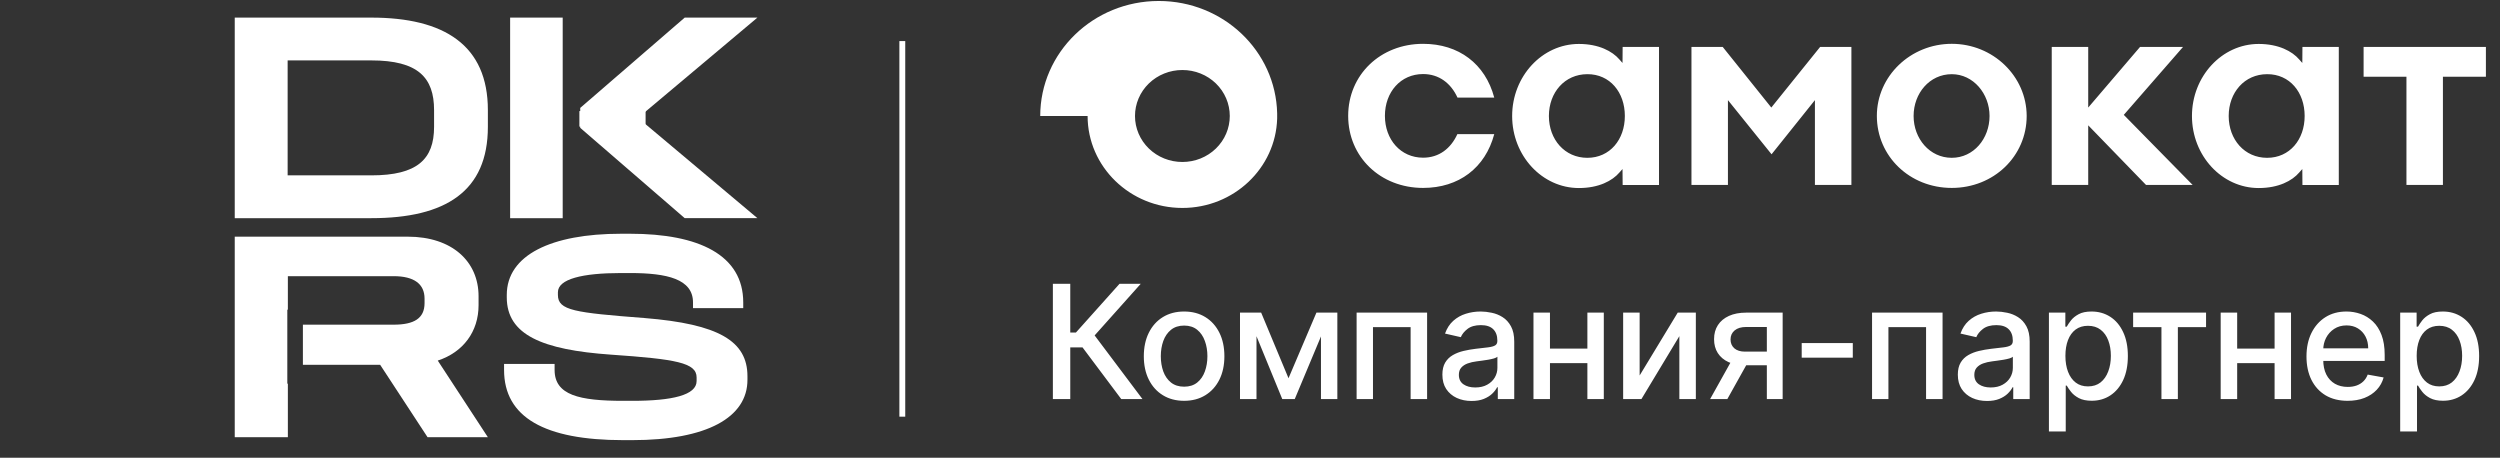 <?xml version="1.0" encoding="UTF-8"?> <svg xmlns="http://www.w3.org/2000/svg" width="213" height="39" viewBox="0 0 213 39" fill="none"><rect x="0" y="0" width="213" height="39" fill="#333333" stroke="none"/><g clip-path="url(#clip0_274_1662)"><path d="M20 1.5H31.636C37.849 1.5 41.567 3.846 41.567 9.381V10.809C41.567 16.292 37.977 18.588 31.636 18.588H20V1.5ZM24.507 5.147V14.941H31.636C35.558 14.941 36.983 13.563 36.983 10.809V9.381C36.983 6.601 35.609 5.147 31.636 5.147H24.507Z" fill="white"></path><path d="M53.868 10.459H50.771L49.582 9.912L49.435 9.642V9.195L58.337 1.5H64.532L53.868 10.459Z" fill="white"></path><path d="M53.868 9.629H50.771L49.582 10.176L49.435 10.445V10.892L58.337 18.587H64.532L53.868 9.629Z" fill="white"></path><path d="M47.942 1.5H43.463V18.588H47.942V1.5Z" fill="white"></path><path d="M52.019 9.463H49.364V10.79H52.019V9.463Z" fill="white"></path><path d="M55.005 9.297H52.35V10.625H55.005V9.297Z" fill="white"></path><path d="M34.74 20.164C38.524 20.164 40.774 22.28 40.774 25.239V26.004C40.774 28.248 39.47 30.008 37.297 30.722L41.567 37.251H36.428L32.388 31.079H25.807V27.662H33.539C35.277 27.662 36.172 27.126 36.172 25.825V25.443C36.172 24.193 35.277 23.53 33.539 23.53H24.526V26.385H24.479V32.689H24.526V37.251H20V20.164H34.74Z" fill="white"></path><path d="M52.917 19.915H53.686C59.556 19.915 63.324 21.729 63.324 25.768V26.253H59.044V25.768C59.044 23.774 56.839 23.263 53.686 23.263H52.917C49.61 23.263 47.534 23.774 47.534 24.899V25.129C47.534 26.458 48.97 26.637 54.916 27.097C61.248 27.608 63.683 29.065 63.683 32.056V32.362C63.683 35.557 60.248 37.5 53.866 37.5H53.097C46.406 37.5 42.946 35.557 42.946 31.519V31.008H47.252V31.519C47.252 33.666 49.354 34.151 53.097 34.151H53.866C57.275 34.151 59.351 33.666 59.351 32.464V32.158C59.351 30.905 57.608 30.599 52.046 30.215C46.201 29.806 43.177 28.528 43.177 25.333V25.129C43.177 21.729 46.97 19.915 52.917 19.915Z" fill="white"></path></g><line x1="76.877" y1="3.5" x2="76.877" y2="35.5" stroke="white" stroke-width="0.5"></line><g clip-path="url(#clip1_274_1662)"><path d="M108.814 9.657C108.693 4.345 104.224 0.084 98.726 0.084C93.151 0.084 88.627 4.474 88.627 9.883H92.664C92.664 14.207 96.282 17.717 100.739 17.717C105.12 17.717 108.693 14.326 108.814 10.097V9.657ZM100.739 13.8C100.209 13.801 99.684 13.7 99.194 13.504C98.704 13.307 98.258 13.019 97.883 12.655C97.508 12.291 97.211 11.859 97.008 11.383C96.805 10.908 96.701 10.398 96.702 9.883C96.701 9.368 96.805 8.858 97.008 8.382C97.211 7.907 97.508 7.474 97.883 7.11C98.258 6.747 98.704 6.458 99.194 6.262C99.684 6.065 100.209 5.965 100.739 5.966C101.269 5.965 101.794 6.065 102.285 6.262C102.775 6.458 103.22 6.747 103.595 7.11C103.97 7.474 104.267 7.907 104.47 8.382C104.673 8.858 104.777 9.368 104.777 9.883C104.777 10.398 104.673 10.908 104.47 11.383C104.267 11.859 103.97 12.291 103.595 12.655C103.22 13.019 102.775 13.307 102.285 13.504C101.794 13.7 101.269 13.801 100.739 13.8ZM166.29 3.733C162.773 3.733 159.908 6.492 159.908 9.872C159.908 13.317 162.707 16.011 166.29 16.011C169.864 16.011 172.673 13.317 172.673 9.872C172.662 6.491 169.808 3.733 166.29 3.733ZM166.29 13.445C164.41 13.445 163.039 11.815 163.039 9.883C163.039 7.951 164.399 6.32 166.29 6.32C168.127 6.32 169.509 7.983 169.509 9.883C169.509 11.815 168.149 13.445 166.29 13.445ZM138.249 4.001L138.238 5.365C138.238 5.365 138.094 5.193 137.972 5.064C137.376 4.367 136.214 3.744 134.522 3.744C131.391 3.744 128.835 6.502 128.835 9.883C128.835 13.274 131.391 16.021 134.522 16.021C136.225 16.021 137.375 15.399 137.972 14.701C138.094 14.562 138.238 14.401 138.238 14.401L138.25 15.764H141.347V4.001H138.249ZM138.437 9.883C138.437 11.889 137.165 13.446 135.241 13.446C133.316 13.446 131.966 11.889 131.966 9.883C131.966 7.876 133.316 6.32 135.241 6.32C137.165 6.309 138.437 7.865 138.437 9.883C138.437 9.872 138.437 9.872 138.437 9.883ZM196.168 4.001L196.157 5.365C196.157 5.365 196.013 5.193 195.891 5.064C195.294 4.367 194.133 3.744 192.44 3.744C189.31 3.744 186.755 6.502 186.755 9.883C186.755 13.274 189.31 16.021 192.44 16.021C194.144 16.021 195.294 15.399 195.891 14.701C196.013 14.562 196.157 14.401 196.157 14.401L196.168 15.764H199.265V4.001H196.168ZM196.356 9.883C196.356 11.889 195.084 13.446 193.159 13.446C191.235 13.446 189.885 11.889 189.885 9.883C189.885 7.876 191.235 6.32 193.159 6.32C195.084 6.309 196.356 7.865 196.356 9.883C196.356 9.872 196.356 9.872 196.356 9.883ZM124.179 8.316H127.31C126.546 5.44 124.289 3.734 121.248 3.734C117.609 3.734 114.865 6.374 114.865 9.872C114.865 13.37 117.609 16.011 121.248 16.011C124.289 16.011 126.546 14.305 127.31 11.428H124.168C123.604 12.663 122.597 13.435 121.248 13.435C119.334 13.435 117.995 11.889 117.995 9.872C117.995 7.844 119.334 6.309 121.248 6.309C122.597 6.309 123.615 7.082 124.179 8.316ZM146.778 4.001H144.112V15.754H147.22V8.53L150.937 13.145L154.631 8.53V15.754H157.739V4.001H155.073L150.915 9.163L146.778 4.001L146.778 4.001ZM185.992 4.001H182.33L177.916 9.164V4.001H174.808V15.754H177.916V10.678L182.839 15.754H186.81L180.947 9.787L185.992 4.001ZM205.029 15.754H208.137V6.535H211.799V4.001H201.379V6.535H205.029V15.754Z" fill="white"></path></g><path d="M95.53 34L92.232 29.599H91.187V34H89.705V24.182H91.187V28.329H91.671L95.382 24.182H97.189L93.263 28.578L97.338 34H95.53ZM100.886 34.149C100.196 34.149 99.593 33.99 99.079 33.674C98.564 33.358 98.165 32.915 97.88 32.346C97.596 31.777 97.453 31.112 97.453 30.352C97.453 29.588 97.596 28.92 97.88 28.348C98.165 27.776 98.564 27.331 99.079 27.015C99.593 26.699 100.196 26.541 100.886 26.541C101.576 26.541 102.179 26.699 102.693 27.015C103.208 27.331 103.607 27.776 103.892 28.348C104.176 28.92 104.318 29.588 104.318 30.352C104.318 31.112 104.176 31.777 103.892 32.346C103.607 32.915 103.208 33.358 102.693 33.674C102.179 33.99 101.576 34.149 100.886 34.149ZM100.891 32.945C101.338 32.945 101.709 32.827 102.003 32.591C102.297 32.354 102.514 32.039 102.655 31.646C102.799 31.253 102.871 30.82 102.871 30.347C102.871 29.877 102.799 29.446 102.655 29.053C102.514 28.656 102.297 28.338 102.003 28.099C101.709 27.859 101.338 27.739 100.891 27.739C100.44 27.739 100.066 27.859 99.769 28.099C99.475 28.338 99.256 28.656 99.112 29.053C98.972 29.446 98.901 29.877 98.901 30.347C98.901 30.82 98.972 31.253 99.112 31.646C99.256 32.039 99.475 32.354 99.769 32.591C100.066 32.827 100.44 32.945 100.891 32.945ZM109.781 32.226L112.159 26.636H113.396L110.313 34H109.249L106.229 26.636H107.451L109.781 32.226ZM107.053 26.636V34H105.648V26.636H107.053ZM112.547 34V26.636H113.942V34H112.547ZM115.583 34V26.636H121.589V34H120.185V27.873H116.978V34H115.583ZM125.379 34.163C124.912 34.163 124.49 34.077 124.113 33.904C123.736 33.728 123.437 33.474 123.217 33.142C122.999 32.809 122.891 32.402 122.891 31.919C122.891 31.504 122.971 31.162 123.13 30.893C123.29 30.625 123.506 30.413 123.778 30.256C124.049 30.099 124.353 29.981 124.688 29.901C125.024 29.821 125.366 29.761 125.714 29.719C126.155 29.668 126.513 29.626 126.788 29.594C127.063 29.559 127.263 29.503 127.388 29.427C127.512 29.35 127.574 29.225 127.574 29.053V29.019C127.574 28.6 127.456 28.276 127.22 28.046C126.986 27.816 126.638 27.701 126.175 27.701C125.692 27.701 125.312 27.808 125.034 28.022C124.759 28.233 124.569 28.468 124.463 28.727L123.116 28.42C123.276 27.972 123.509 27.611 123.816 27.336C124.126 27.058 124.482 26.857 124.885 26.732C125.288 26.604 125.711 26.541 126.155 26.541C126.449 26.541 126.761 26.576 127.09 26.646C127.423 26.713 127.733 26.838 128.02 27.02C128.311 27.202 128.549 27.462 128.735 27.801C128.92 28.137 129.013 28.573 129.013 29.11V34H127.613V32.993H127.555C127.463 33.179 127.324 33.361 127.138 33.54C126.953 33.719 126.715 33.867 126.424 33.986C126.133 34.104 125.785 34.163 125.379 34.163ZM125.69 33.012C126.087 33.012 126.426 32.934 126.707 32.778C126.991 32.621 127.207 32.416 127.354 32.164C127.504 31.908 127.579 31.635 127.579 31.344V30.395C127.528 30.446 127.429 30.494 127.282 30.539C127.138 30.58 126.974 30.617 126.788 30.649C126.603 30.678 126.422 30.705 126.247 30.73C126.071 30.753 125.924 30.772 125.805 30.788C125.527 30.823 125.273 30.882 125.043 30.965C124.816 31.049 124.634 31.168 124.497 31.325C124.362 31.478 124.295 31.683 124.295 31.939C124.295 32.293 124.426 32.562 124.688 32.744C124.951 32.923 125.285 33.012 125.69 33.012ZM135.643 29.7V30.941H131.654V29.7H135.643ZM132.057 26.636V34H130.652V26.636H132.057ZM136.644 26.636V34H135.245V26.636H136.644ZM139.697 31.991L142.942 26.636H144.486V34H143.081V28.64L139.85 34H138.292V26.636H139.697V31.991ZM150.535 34V27.859H148.77C148.352 27.859 148.026 27.956 147.792 28.151C147.559 28.346 147.442 28.602 147.442 28.918C147.442 29.232 147.549 29.484 147.764 29.676C147.981 29.864 148.285 29.959 148.674 29.959H150.952V31.119H148.674C148.131 31.119 147.661 31.029 147.265 30.85C146.872 30.668 146.568 30.411 146.354 30.078C146.143 29.746 146.038 29.353 146.038 28.899C146.038 28.436 146.146 28.036 146.364 27.701C146.584 27.362 146.899 27.1 147.308 26.914C147.72 26.729 148.208 26.636 148.77 26.636H151.882V34H150.535ZM145.702 34L147.778 30.28H149.245L147.169 34H145.702ZM157.858 29.23V30.472H153.505V29.23H157.858ZM159.499 34V26.636H165.506V34H164.101V27.873H160.894V34H159.499ZM169.295 34.163C168.828 34.163 168.406 34.077 168.029 33.904C167.652 33.728 167.353 33.474 167.133 33.142C166.916 32.809 166.807 32.402 166.807 31.919C166.807 31.504 166.887 31.162 167.047 30.893C167.206 30.625 167.422 30.413 167.694 30.256C167.965 30.099 168.269 29.981 168.605 29.901C168.94 29.821 169.282 29.761 169.631 29.719C170.072 29.668 170.43 29.626 170.704 29.594C170.979 29.559 171.179 29.503 171.304 29.427C171.428 29.35 171.491 29.225 171.491 29.053V29.019C171.491 28.6 171.372 28.276 171.136 28.046C170.903 27.816 170.554 27.701 170.091 27.701C169.608 27.701 169.228 27.808 168.95 28.022C168.675 28.233 168.485 28.468 168.379 28.727L167.032 28.42C167.192 27.972 167.425 27.611 167.732 27.336C168.042 27.058 168.398 26.857 168.801 26.732C169.204 26.604 169.627 26.541 170.072 26.541C170.366 26.541 170.677 26.576 171.006 26.646C171.339 26.713 171.649 26.838 171.936 27.02C172.227 27.202 172.465 27.462 172.651 27.801C172.836 28.137 172.929 28.573 172.929 29.11V34H171.529V32.993H171.471C171.379 33.179 171.24 33.361 171.054 33.54C170.869 33.719 170.631 33.867 170.34 33.986C170.049 34.104 169.701 34.163 169.295 34.163ZM169.607 33.012C170.003 33.012 170.342 32.934 170.623 32.778C170.907 32.621 171.123 32.416 171.27 32.164C171.42 31.908 171.495 31.635 171.495 31.344V30.395C171.444 30.446 171.345 30.494 171.198 30.539C171.054 30.58 170.89 30.617 170.704 30.649C170.519 30.678 170.338 30.705 170.163 30.73C169.987 30.753 169.84 30.772 169.722 30.788C169.444 30.823 169.189 30.882 168.959 30.965C168.732 31.049 168.55 31.168 168.413 31.325C168.279 31.478 168.212 31.683 168.212 31.939C168.212 32.293 168.343 32.562 168.605 32.744C168.867 32.923 169.201 33.012 169.607 33.012ZM174.568 36.761V26.636H175.968V27.83H176.088C176.171 27.677 176.291 27.499 176.447 27.298C176.604 27.097 176.821 26.921 177.099 26.771C177.377 26.617 177.745 26.541 178.202 26.541C178.796 26.541 179.327 26.691 179.794 26.991C180.26 27.291 180.626 27.725 180.891 28.29C181.16 28.856 181.294 29.537 181.294 30.333C181.294 31.128 181.161 31.811 180.896 32.38C180.631 32.945 180.267 33.382 179.803 33.688C179.34 33.992 178.811 34.144 178.216 34.144C177.769 34.144 177.403 34.069 177.118 33.919C176.837 33.768 176.617 33.593 176.457 33.391C176.297 33.19 176.174 33.011 176.088 32.854H176.001V36.761H174.568ZM175.973 30.318C175.973 30.836 176.048 31.29 176.198 31.68C176.348 32.07 176.566 32.375 176.85 32.595C177.134 32.813 177.483 32.921 177.895 32.921C178.323 32.921 178.681 32.808 178.969 32.581C179.257 32.351 179.474 32.039 179.621 31.646C179.771 31.253 179.846 30.81 179.846 30.318C179.846 29.832 179.773 29.396 179.626 29.009C179.482 28.623 179.265 28.317 178.974 28.094C178.686 27.87 178.327 27.758 177.895 27.758C177.48 27.758 177.128 27.865 176.84 28.079C176.556 28.294 176.34 28.592 176.193 28.976C176.046 29.359 175.973 29.807 175.973 30.318ZM181.743 27.873V26.636H187.956V27.873H185.554V34H184.155V27.873H181.743ZM194.193 29.7V30.941H190.204V29.7H194.193ZM190.607 26.636V34H189.202V26.636H190.607ZM195.195 26.636V34H193.795V26.636H195.195ZM200.016 34.149C199.291 34.149 198.666 33.994 198.142 33.684C197.621 33.37 197.218 32.931 196.934 32.365C196.652 31.796 196.512 31.13 196.512 30.366C196.512 29.612 196.652 28.947 196.934 28.372C197.218 27.797 197.614 27.348 198.123 27.025C198.634 26.702 199.232 26.541 199.916 26.541C200.331 26.541 200.734 26.609 201.124 26.747C201.514 26.884 201.863 27.1 202.174 27.394C202.484 27.688 202.728 28.07 202.907 28.54C203.086 29.006 203.175 29.573 203.175 30.241V30.75H197.322V29.676H201.771C201.771 29.299 201.694 28.965 201.541 28.674C201.387 28.38 201.172 28.148 200.893 27.979C200.619 27.809 200.296 27.725 199.925 27.725C199.522 27.725 199.171 27.824 198.87 28.022C198.573 28.217 198.343 28.473 198.18 28.789C198.02 29.102 197.94 29.442 197.94 29.81V30.649C197.94 31.141 198.027 31.56 198.199 31.905C198.375 32.25 198.62 32.514 198.933 32.696C199.246 32.875 199.612 32.965 200.031 32.965C200.302 32.965 200.55 32.926 200.774 32.849C200.997 32.77 201.191 32.651 201.354 32.495C201.517 32.338 201.641 32.145 201.728 31.915L203.084 32.159C202.976 32.559 202.781 32.909 202.499 33.209C202.221 33.506 201.871 33.738 201.45 33.904C201.031 34.067 200.553 34.149 200.016 34.149ZM204.496 36.761V26.636H205.896V27.83H206.016C206.099 27.677 206.219 27.499 206.375 27.298C206.532 27.097 206.749 26.921 207.027 26.771C207.305 26.617 207.673 26.541 208.13 26.541C208.724 26.541 209.255 26.691 209.721 26.991C210.188 27.291 210.554 27.725 210.819 28.29C211.088 28.856 211.222 29.537 211.222 30.333C211.222 31.128 211.089 31.811 210.824 32.38C210.559 32.945 210.194 33.382 209.731 33.688C209.268 33.992 208.739 34.144 208.144 34.144C207.697 34.144 207.331 34.069 207.046 33.919C206.765 33.768 206.545 33.593 206.385 33.391C206.225 33.19 206.102 33.011 206.016 32.854H205.929V36.761H204.496ZM205.901 30.318C205.901 30.836 205.976 31.29 206.126 31.68C206.276 32.07 206.493 32.375 206.778 32.595C207.062 32.813 207.411 32.921 207.823 32.921C208.251 32.921 208.609 32.808 208.897 32.581C209.184 32.351 209.402 32.039 209.549 31.646C209.699 31.253 209.774 30.81 209.774 30.318C209.774 29.832 209.701 29.396 209.554 29.009C209.41 28.623 209.192 28.317 208.902 28.094C208.614 27.87 208.254 27.758 207.823 27.758C207.407 27.758 207.056 27.865 206.768 28.079C206.484 28.294 206.268 28.592 206.121 28.976C205.974 29.359 205.901 29.807 205.901 30.318Z" fill="white"></path><defs><clipPath id="clip0_274_1662"><rect width="44.627" height="36" fill="white" transform="translate(20 1.5)"></rect></clipPath><clipPath id="clip1_274_1662"><rect width="123.3" height="18" fill="white" transform="translate(88.627)"></rect></clipPath></defs></svg> 